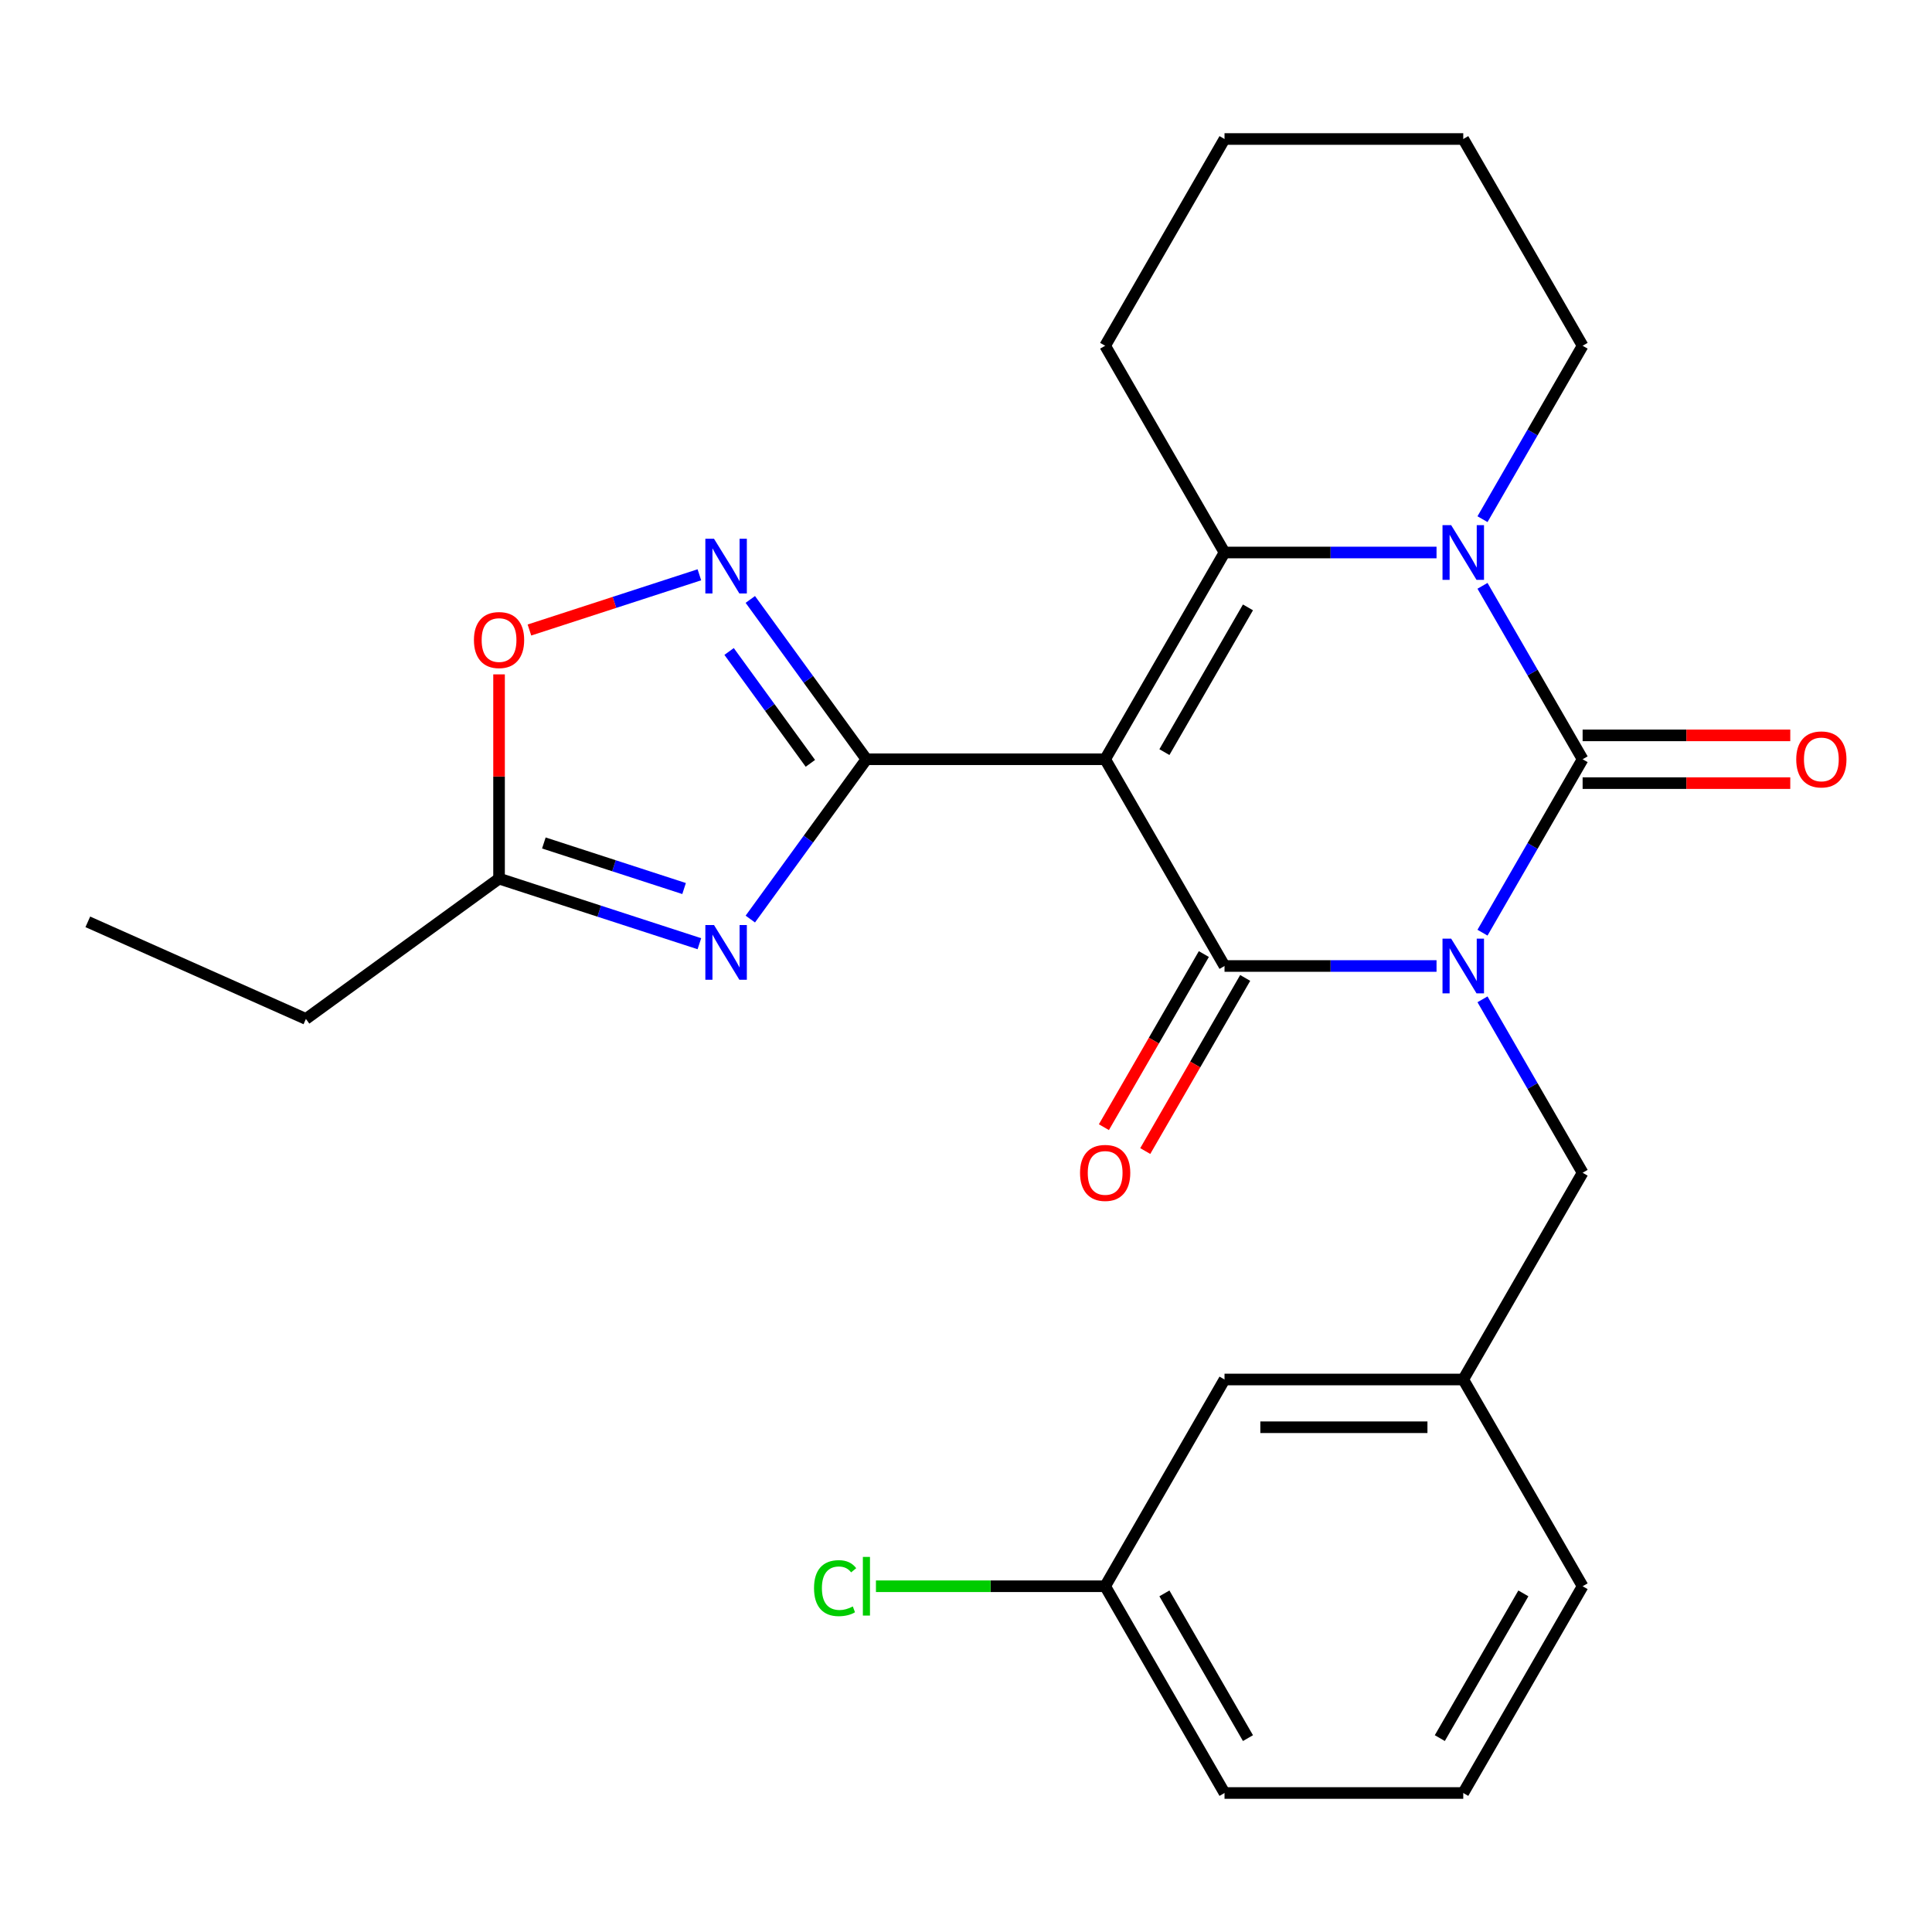 <?xml version='1.0' encoding='iso-8859-1'?>
<svg version='1.1' baseProfile='full'
              xmlns='http://www.w3.org/2000/svg'
                      xmlns:rdkit='http://www.rdkit.org/xml'
                      xmlns:xlink='http://www.w3.org/1999/xlink'
                  xml:space='preserve'
width='1000px' height='1000px' viewBox='0 0 1000 1000'>
<!-- END OF HEADER -->
<rect style='opacity:1.0;fill:#FFFFFF;stroke:none' width='1000' height='1000' x='0' y='0'> </rect>
<path class='bond-1' d='M 743.549,500 L 688.679,500' style='fill:none;fill-rule:evenodd;stroke:#0000FF;stroke-width:6px;stroke-linecap:butt;stroke-linejoin:miter;stroke-opacity:1' />
<path class='bond-1' d='M 688.679,500 L 633.81,500' style='fill:none;fill-rule:evenodd;stroke:#000000;stroke-width:6px;stroke-linecap:butt;stroke-linejoin:miter;stroke-opacity:1' />
<path class='bond-2' d='M 767.337,482.751 L 793.249,437.869' style='fill:none;fill-rule:evenodd;stroke:#0000FF;stroke-width:6px;stroke-linecap:butt;stroke-linejoin:miter;stroke-opacity:1' />
<path class='bond-2' d='M 793.249,437.869 L 819.162,392.987' style='fill:none;fill-rule:evenodd;stroke:#000000;stroke-width:6px;stroke-linecap:butt;stroke-linejoin:miter;stroke-opacity:1' />
<path class='bond-10' d='M 767.337,517.249 L 793.249,562.131' style='fill:none;fill-rule:evenodd;stroke:#0000FF;stroke-width:6px;stroke-linecap:butt;stroke-linejoin:miter;stroke-opacity:1' />
<path class='bond-10' d='M 793.249,562.131 L 819.162,607.013' style='fill:none;fill-rule:evenodd;stroke:#000000;stroke-width:6px;stroke-linecap:butt;stroke-linejoin:miter;stroke-opacity:1' />
<path class='bond-0' d='M 572.026,392.987 L 633.81,500' style='fill:none;fill-rule:evenodd;stroke:#000000;stroke-width:6px;stroke-linecap:butt;stroke-linejoin:miter;stroke-opacity:1' />
<path class='bond-3' d='M 572.026,392.987 L 448.459,392.987' style='fill:none;fill-rule:evenodd;stroke:#000000;stroke-width:6px;stroke-linecap:butt;stroke-linejoin:miter;stroke-opacity:1' />
<path class='bond-26' d='M 572.026,392.987 L 633.81,285.975' style='fill:none;fill-rule:evenodd;stroke:#000000;stroke-width:6px;stroke-linecap:butt;stroke-linejoin:miter;stroke-opacity:1' />
<path class='bond-26' d='M 602.696,389.292 L 645.945,314.383' style='fill:none;fill-rule:evenodd;stroke:#000000;stroke-width:6px;stroke-linecap:butt;stroke-linejoin:miter;stroke-opacity:1' />
<path class='bond-12' d='M 623.109,493.822 L 597.243,538.623' style='fill:none;fill-rule:evenodd;stroke:#000000;stroke-width:6px;stroke-linecap:butt;stroke-linejoin:miter;stroke-opacity:1' />
<path class='bond-12' d='M 597.243,538.623 L 571.376,583.425' style='fill:none;fill-rule:evenodd;stroke:#FF0000;stroke-width:6px;stroke-linecap:butt;stroke-linejoin:miter;stroke-opacity:1' />
<path class='bond-12' d='M 644.511,506.178 L 618.645,550.98' style='fill:none;fill-rule:evenodd;stroke:#000000;stroke-width:6px;stroke-linecap:butt;stroke-linejoin:miter;stroke-opacity:1' />
<path class='bond-12' d='M 618.645,550.98 L 592.779,595.782' style='fill:none;fill-rule:evenodd;stroke:#FF0000;stroke-width:6px;stroke-linecap:butt;stroke-linejoin:miter;stroke-opacity:1' />
<path class='bond-4' d='M 819.162,392.987 L 793.249,348.106' style='fill:none;fill-rule:evenodd;stroke:#000000;stroke-width:6px;stroke-linecap:butt;stroke-linejoin:miter;stroke-opacity:1' />
<path class='bond-4' d='M 793.249,348.106 L 767.337,303.224' style='fill:none;fill-rule:evenodd;stroke:#0000FF;stroke-width:6px;stroke-linecap:butt;stroke-linejoin:miter;stroke-opacity:1' />
<path class='bond-11' d='M 819.162,405.344 L 872.901,405.344' style='fill:none;fill-rule:evenodd;stroke:#000000;stroke-width:6px;stroke-linecap:butt;stroke-linejoin:miter;stroke-opacity:1' />
<path class='bond-11' d='M 872.901,405.344 L 926.64,405.344' style='fill:none;fill-rule:evenodd;stroke:#FF0000;stroke-width:6px;stroke-linecap:butt;stroke-linejoin:miter;stroke-opacity:1' />
<path class='bond-11' d='M 819.162,380.631 L 872.901,380.631' style='fill:none;fill-rule:evenodd;stroke:#000000;stroke-width:6px;stroke-linecap:butt;stroke-linejoin:miter;stroke-opacity:1' />
<path class='bond-11' d='M 872.901,380.631 L 926.64,380.631' style='fill:none;fill-rule:evenodd;stroke:#FF0000;stroke-width:6px;stroke-linecap:butt;stroke-linejoin:miter;stroke-opacity:1' />
<path class='bond-6' d='M 448.459,392.987 L 418.409,434.347' style='fill:none;fill-rule:evenodd;stroke:#000000;stroke-width:6px;stroke-linecap:butt;stroke-linejoin:miter;stroke-opacity:1' />
<path class='bond-6' d='M 418.409,434.347 L 388.36,475.706' style='fill:none;fill-rule:evenodd;stroke:#0000FF;stroke-width:6px;stroke-linecap:butt;stroke-linejoin:miter;stroke-opacity:1' />
<path class='bond-7' d='M 448.459,392.987 L 418.409,351.628' style='fill:none;fill-rule:evenodd;stroke:#000000;stroke-width:6px;stroke-linecap:butt;stroke-linejoin:miter;stroke-opacity:1' />
<path class='bond-7' d='M 418.409,351.628 L 388.36,310.268' style='fill:none;fill-rule:evenodd;stroke:#0000FF;stroke-width:6px;stroke-linecap:butt;stroke-linejoin:miter;stroke-opacity:1' />
<path class='bond-7' d='M 419.45,395.106 L 398.415,366.154' style='fill:none;fill-rule:evenodd;stroke:#000000;stroke-width:6px;stroke-linecap:butt;stroke-linejoin:miter;stroke-opacity:1' />
<path class='bond-7' d='M 398.415,366.154 L 377.381,337.202' style='fill:none;fill-rule:evenodd;stroke:#0000FF;stroke-width:6px;stroke-linecap:butt;stroke-linejoin:miter;stroke-opacity:1' />
<path class='bond-5' d='M 743.549,285.975 L 688.679,285.975' style='fill:none;fill-rule:evenodd;stroke:#0000FF;stroke-width:6px;stroke-linecap:butt;stroke-linejoin:miter;stroke-opacity:1' />
<path class='bond-5' d='M 688.679,285.975 L 633.81,285.975' style='fill:none;fill-rule:evenodd;stroke:#000000;stroke-width:6px;stroke-linecap:butt;stroke-linejoin:miter;stroke-opacity:1' />
<path class='bond-14' d='M 767.337,268.725 L 793.249,223.844' style='fill:none;fill-rule:evenodd;stroke:#0000FF;stroke-width:6px;stroke-linecap:butt;stroke-linejoin:miter;stroke-opacity:1' />
<path class='bond-14' d='M 793.249,223.844 L 819.162,178.962' style='fill:none;fill-rule:evenodd;stroke:#000000;stroke-width:6px;stroke-linecap:butt;stroke-linejoin:miter;stroke-opacity:1' />
<path class='bond-15' d='M 633.81,285.975 L 572.026,178.962' style='fill:none;fill-rule:evenodd;stroke:#000000;stroke-width:6px;stroke-linecap:butt;stroke-linejoin:miter;stroke-opacity:1' />
<path class='bond-8' d='M 361.998,488.462 L 310.153,471.617' style='fill:none;fill-rule:evenodd;stroke:#0000FF;stroke-width:6px;stroke-linecap:butt;stroke-linejoin:miter;stroke-opacity:1' />
<path class='bond-8' d='M 310.153,471.617 L 258.308,454.771' style='fill:none;fill-rule:evenodd;stroke:#000000;stroke-width:6px;stroke-linecap:butt;stroke-linejoin:miter;stroke-opacity:1' />
<path class='bond-8' d='M 354.081,459.905 L 317.79,448.113' style='fill:none;fill-rule:evenodd;stroke:#0000FF;stroke-width:6px;stroke-linecap:butt;stroke-linejoin:miter;stroke-opacity:1' />
<path class='bond-8' d='M 317.79,448.113 L 281.498,436.321' style='fill:none;fill-rule:evenodd;stroke:#000000;stroke-width:6px;stroke-linecap:butt;stroke-linejoin:miter;stroke-opacity:1' />
<path class='bond-9' d='M 361.998,297.512 L 318.016,311.803' style='fill:none;fill-rule:evenodd;stroke:#0000FF;stroke-width:6px;stroke-linecap:butt;stroke-linejoin:miter;stroke-opacity:1' />
<path class='bond-9' d='M 318.016,311.803 L 274.033,326.094' style='fill:none;fill-rule:evenodd;stroke:#FF0000;stroke-width:6px;stroke-linecap:butt;stroke-linejoin:miter;stroke-opacity:1' />
<path class='bond-19' d='M 258.308,454.771 L 158.339,527.402' style='fill:none;fill-rule:evenodd;stroke:#000000;stroke-width:6px;stroke-linecap:butt;stroke-linejoin:miter;stroke-opacity:1' />
<path class='bond-29' d='M 258.308,454.771 L 258.308,401.912' style='fill:none;fill-rule:evenodd;stroke:#000000;stroke-width:6px;stroke-linecap:butt;stroke-linejoin:miter;stroke-opacity:1' />
<path class='bond-29' d='M 258.308,401.912 L 258.308,349.053' style='fill:none;fill-rule:evenodd;stroke:#FF0000;stroke-width:6px;stroke-linecap:butt;stroke-linejoin:miter;stroke-opacity:1' />
<path class='bond-13' d='M 819.162,607.013 L 757.378,714.025' style='fill:none;fill-rule:evenodd;stroke:#000000;stroke-width:6px;stroke-linecap:butt;stroke-linejoin:miter;stroke-opacity:1' />
<path class='bond-16' d='M 757.378,714.025 L 633.81,714.025' style='fill:none;fill-rule:evenodd;stroke:#000000;stroke-width:6px;stroke-linecap:butt;stroke-linejoin:miter;stroke-opacity:1' />
<path class='bond-16' d='M 738.843,738.739 L 652.345,738.739' style='fill:none;fill-rule:evenodd;stroke:#000000;stroke-width:6px;stroke-linecap:butt;stroke-linejoin:miter;stroke-opacity:1' />
<path class='bond-21' d='M 757.378,714.025 L 819.162,821.038' style='fill:none;fill-rule:evenodd;stroke:#000000;stroke-width:6px;stroke-linecap:butt;stroke-linejoin:miter;stroke-opacity:1' />
<path class='bond-23' d='M 819.162,178.962 L 757.378,71.949' style='fill:none;fill-rule:evenodd;stroke:#000000;stroke-width:6px;stroke-linecap:butt;stroke-linejoin:miter;stroke-opacity:1' />
<path class='bond-28' d='M 572.026,178.962 L 633.81,71.949' style='fill:none;fill-rule:evenodd;stroke:#000000;stroke-width:6px;stroke-linecap:butt;stroke-linejoin:miter;stroke-opacity:1' />
<path class='bond-17' d='M 633.81,714.025 L 572.026,821.038' style='fill:none;fill-rule:evenodd;stroke:#000000;stroke-width:6px;stroke-linecap:butt;stroke-linejoin:miter;stroke-opacity:1' />
<path class='bond-18' d='M 572.026,821.038 L 512.707,821.038' style='fill:none;fill-rule:evenodd;stroke:#000000;stroke-width:6px;stroke-linecap:butt;stroke-linejoin:miter;stroke-opacity:1' />
<path class='bond-18' d='M 512.707,821.038 L 453.388,821.038' style='fill:none;fill-rule:evenodd;stroke:#00CC00;stroke-width:6px;stroke-linecap:butt;stroke-linejoin:miter;stroke-opacity:1' />
<path class='bond-27' d='M 572.026,821.038 L 633.81,928.051' style='fill:none;fill-rule:evenodd;stroke:#000000;stroke-width:6px;stroke-linecap:butt;stroke-linejoin:miter;stroke-opacity:1' />
<path class='bond-27' d='M 602.696,824.733 L 645.945,899.642' style='fill:none;fill-rule:evenodd;stroke:#000000;stroke-width:6px;stroke-linecap:butt;stroke-linejoin:miter;stroke-opacity:1' />
<path class='bond-25' d='M 158.339,527.402 L 45.455,477.143' style='fill:none;fill-rule:evenodd;stroke:#000000;stroke-width:6px;stroke-linecap:butt;stroke-linejoin:miter;stroke-opacity:1' />
<path class='bond-20' d='M 757.378,928.051 L 819.162,821.038' style='fill:none;fill-rule:evenodd;stroke:#000000;stroke-width:6px;stroke-linecap:butt;stroke-linejoin:miter;stroke-opacity:1' />
<path class='bond-20' d='M 745.243,899.642 L 788.491,824.733' style='fill:none;fill-rule:evenodd;stroke:#000000;stroke-width:6px;stroke-linecap:butt;stroke-linejoin:miter;stroke-opacity:1' />
<path class='bond-22' d='M 757.378,928.051 L 633.81,928.051' style='fill:none;fill-rule:evenodd;stroke:#000000;stroke-width:6px;stroke-linecap:butt;stroke-linejoin:miter;stroke-opacity:1' />
<path class='bond-24' d='M 757.378,71.949 L 633.81,71.949' style='fill:none;fill-rule:evenodd;stroke:#000000;stroke-width:6px;stroke-linecap:butt;stroke-linejoin:miter;stroke-opacity:1' />
<path  class='atom-0' d='M 751.118 485.84
L 760.398 500.84
Q 761.318 502.32, 762.798 505
Q 764.278 507.68, 764.358 507.84
L 764.358 485.84
L 768.118 485.84
L 768.118 514.16
L 764.238 514.16
L 754.278 497.76
Q 753.118 495.84, 751.878 493.64
Q 750.678 491.44, 750.318 490.76
L 750.318 514.16
L 746.638 514.16
L 746.638 485.84
L 751.118 485.84
' fill='#0000FF'/>
<path  class='atom-5' d='M 751.118 271.815
L 760.398 286.815
Q 761.318 288.295, 762.798 290.975
Q 764.278 293.655, 764.358 293.815
L 764.358 271.815
L 768.118 271.815
L 768.118 300.135
L 764.238 300.135
L 754.278 283.735
Q 753.118 281.815, 751.878 279.615
Q 750.678 277.415, 750.318 276.735
L 750.318 300.135
L 746.638 300.135
L 746.638 271.815
L 751.118 271.815
' fill='#0000FF'/>
<path  class='atom-7' d='M 369.567 478.796
L 378.847 493.796
Q 379.767 495.276, 381.247 497.956
Q 382.727 500.636, 382.807 500.796
L 382.807 478.796
L 386.567 478.796
L 386.567 507.116
L 382.687 507.116
L 372.727 490.716
Q 371.567 488.796, 370.327 486.596
Q 369.127 484.396, 368.767 483.716
L 368.767 507.116
L 365.087 507.116
L 365.087 478.796
L 369.567 478.796
' fill='#0000FF'/>
<path  class='atom-8' d='M 369.567 278.859
L 378.847 293.859
Q 379.767 295.339, 381.247 298.019
Q 382.727 300.699, 382.807 300.859
L 382.807 278.859
L 386.567 278.859
L 386.567 307.179
L 382.687 307.179
L 372.727 290.779
Q 371.567 288.859, 370.327 286.659
Q 369.127 284.459, 368.767 283.779
L 368.767 307.179
L 365.087 307.179
L 365.087 278.859
L 369.567 278.859
' fill='#0000FF'/>
<path  class='atom-10' d='M 245.308 331.283
Q 245.308 324.483, 248.668 320.683
Q 252.028 316.883, 258.308 316.883
Q 264.588 316.883, 267.948 320.683
Q 271.308 324.483, 271.308 331.283
Q 271.308 338.163, 267.908 342.083
Q 264.508 345.963, 258.308 345.963
Q 252.068 345.963, 248.668 342.083
Q 245.308 338.203, 245.308 331.283
M 258.308 342.763
Q 262.628 342.763, 264.948 339.883
Q 267.308 336.963, 267.308 331.283
Q 267.308 325.723, 264.948 322.923
Q 262.628 320.083, 258.308 320.083
Q 253.988 320.083, 251.628 322.883
Q 249.308 325.683, 249.308 331.283
Q 249.308 337.003, 251.628 339.883
Q 253.988 342.763, 258.308 342.763
' fill='#FF0000'/>
<path  class='atom-12' d='M 929.729 393.067
Q 929.729 386.267, 933.089 382.467
Q 936.449 378.667, 942.729 378.667
Q 949.009 378.667, 952.369 382.467
Q 955.729 386.267, 955.729 393.067
Q 955.729 399.947, 952.329 403.867
Q 948.929 407.747, 942.729 407.747
Q 936.489 407.747, 933.089 403.867
Q 929.729 399.987, 929.729 393.067
M 942.729 404.547
Q 947.049 404.547, 949.369 401.667
Q 951.729 398.747, 951.729 393.067
Q 951.729 387.507, 949.369 384.707
Q 947.049 381.867, 942.729 381.867
Q 938.409 381.867, 936.049 384.667
Q 933.729 387.467, 933.729 393.067
Q 933.729 398.787, 936.049 401.667
Q 938.409 404.547, 942.729 404.547
' fill='#FF0000'/>
<path  class='atom-13' d='M 559.026 607.093
Q 559.026 600.293, 562.386 596.493
Q 565.746 592.693, 572.026 592.693
Q 578.306 592.693, 581.666 596.493
Q 585.026 600.293, 585.026 607.093
Q 585.026 613.973, 581.626 617.893
Q 578.226 621.773, 572.026 621.773
Q 565.786 621.773, 562.386 617.893
Q 559.026 614.013, 559.026 607.093
M 572.026 618.573
Q 576.346 618.573, 578.666 615.693
Q 581.026 612.773, 581.026 607.093
Q 581.026 601.533, 578.666 598.733
Q 576.346 595.893, 572.026 595.893
Q 567.706 595.893, 565.346 598.693
Q 563.026 601.493, 563.026 607.093
Q 563.026 612.813, 565.346 615.693
Q 567.706 618.573, 572.026 618.573
' fill='#FF0000'/>
<path  class='atom-19' d='M 421.339 822.018
Q 421.339 814.978, 424.619 811.298
Q 427.939 807.578, 434.219 807.578
Q 440.059 807.578, 443.179 811.698
L 440.539 813.858
Q 438.259 810.858, 434.219 810.858
Q 429.939 810.858, 427.659 813.738
Q 425.419 816.578, 425.419 822.018
Q 425.419 827.618, 427.739 830.498
Q 430.099 833.378, 434.659 833.378
Q 437.779 833.378, 441.419 831.498
L 442.539 834.498
Q 441.059 835.458, 438.819 836.018
Q 436.579 836.578, 434.099 836.578
Q 427.939 836.578, 424.619 832.818
Q 421.339 829.058, 421.339 822.018
' fill='#00CC00'/>
<path  class='atom-19' d='M 446.619 805.858
L 450.299 805.858
L 450.299 836.218
L 446.619 836.218
L 446.619 805.858
' fill='#00CC00'/>
</svg>
